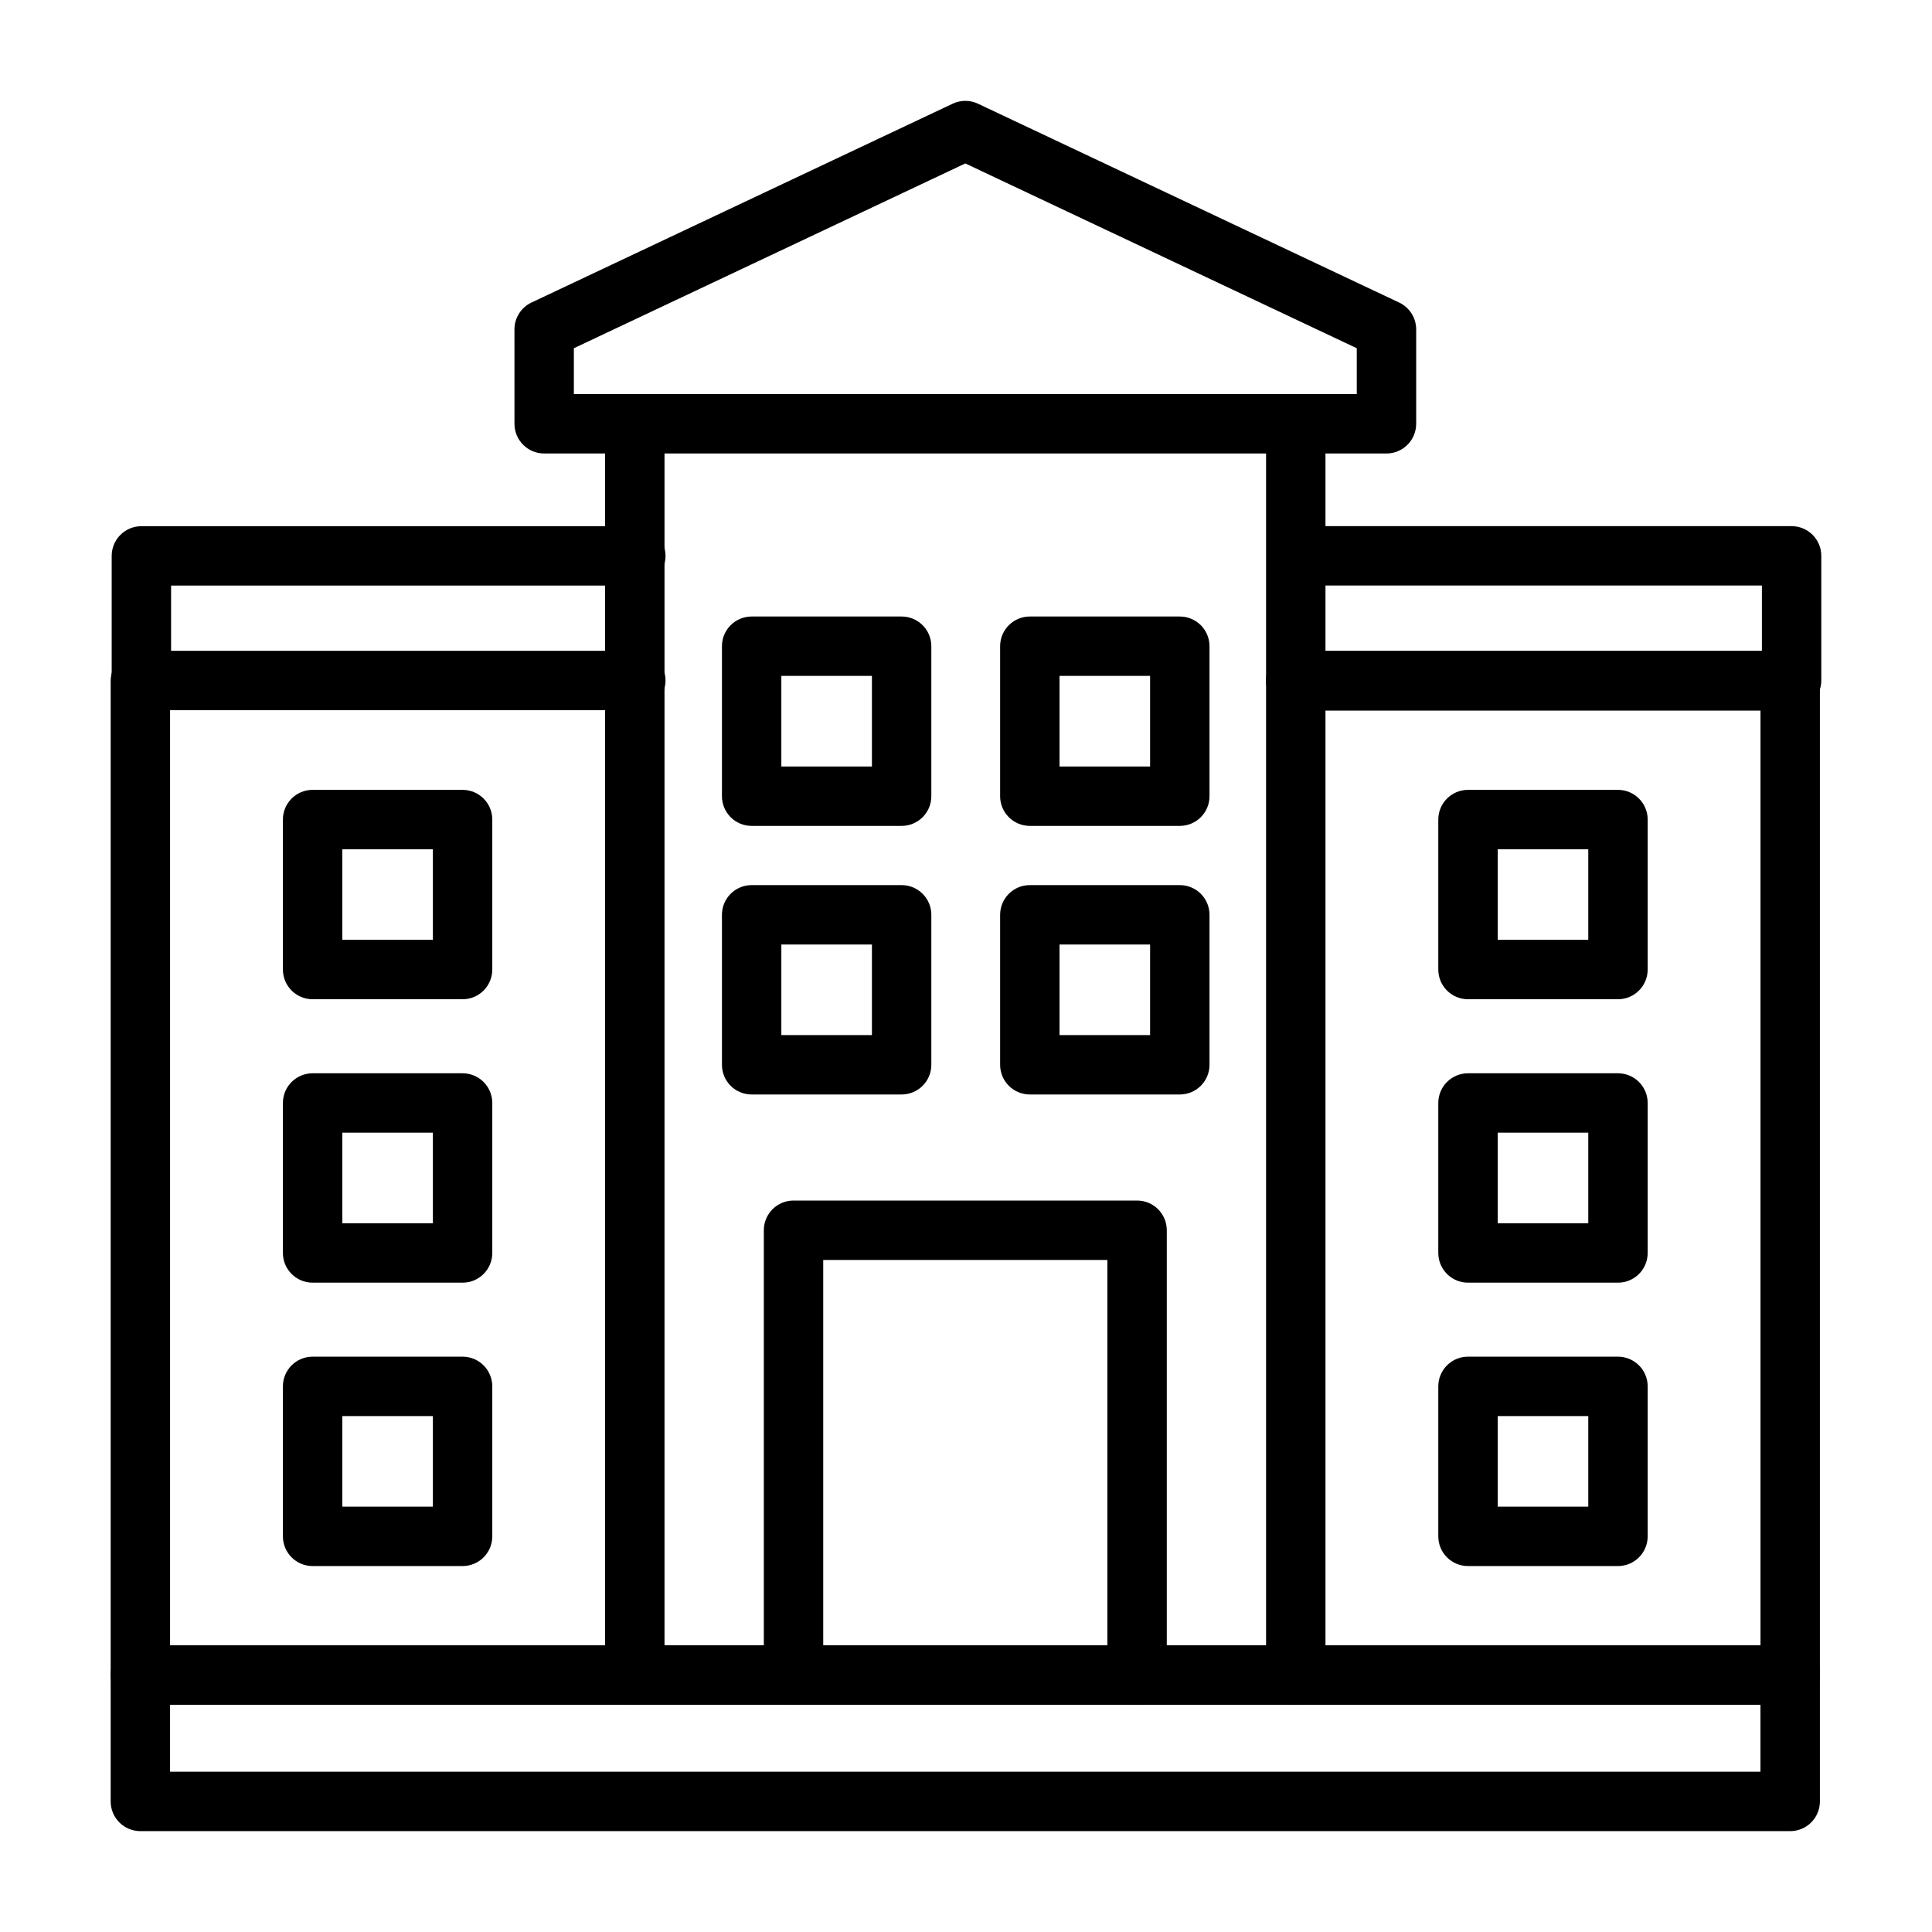 <?xml version="1.0" encoding="UTF-8"?>
<!-- Uploaded to: ICON Repo, www.iconrepo.com, Generator: ICON Repo Mixer Tools -->
<svg fill="#000000" width="800px" height="800px" version="1.1" viewBox="144 144 512 512" xmlns="http://www.w3.org/2000/svg">
 <g>
  <path d="m487.39 595.76h-175.16c-4.348 0-7.871-3.523-7.871-7.871v-331.59c0-4.348 3.523-7.871 7.871-7.871 4.348 0 7.871 3.523 7.871 7.871v323.71h159.42v-323.71c0-4.348 3.523-7.871 7.871-7.871 4.348 0 7.871 3.523 7.871 7.871v331.59c0 4.348-3.523 7.871-7.871 7.871z"/>
  <path d="m312.23 595.76h-131.03c-4.348 0-7.871-3.523-7.871-7.871v-263.44c0-4.348 3.523-7.871 7.871-7.871s7.871 3.523 7.871 7.871v255.57h123.16c4.348 0 7.871 3.523 7.871 7.871s-3.523 7.871-7.871 7.871z"/>
  <path d="m618.42 595.76h-131.03c-4.348 0-7.871-3.523-7.871-7.871s3.523-7.871 7.871-7.871h123.16v-247.7h-123.16c-4.348 0-7.871-3.523-7.871-7.871s3.523-7.871 7.871-7.871h131.03c4.348 0 7.871 3.523 7.871 7.871v263.44c0 4.344-3.523 7.867-7.871 7.867z"/>
  <path d="m618.79 332.21h-131.03c-4.348 0-7.871-3.523-7.871-7.871s3.523-7.871 7.871-7.871h123.16v-17.293h-123.16c-4.348 0-7.871-3.523-7.871-7.871 0-4.348 3.523-7.871 7.871-7.871h131.03c4.348 0 7.871 3.523 7.871 7.871v33.035c0 4.344-3.523 7.871-7.871 7.871z"/>
  <path d="m312.5 332.21h-131.03c-4.348 0-7.871-3.523-7.871-7.871v-33.02c0-4.348 3.523-7.871 7.871-7.871h131.03c4.348 0 7.871 3.523 7.871 7.871 0 4.348-3.523 7.871-7.871 7.871l-123.16-0.004v17.277h123.16c4.348 0 7.871 3.523 7.871 7.871 0 4.348-3.523 7.875-7.871 7.875z"/>
  <path d="m618.42 629.27h-437.22c-4.348 0-7.871-3.523-7.871-7.871v-33.508c0-4.348 3.523-7.871 7.871-7.871h437.22c4.348 0 7.871 3.523 7.871 7.871v33.508c0 4.348-3.523 7.871-7.871 7.871zm-429.35-15.742h421.47v-17.766h-421.47z"/>
  <path d="m266.59 408.81h-39.746c-4.348 0-7.871-3.523-7.871-7.871v-39.746c0-4.348 3.523-7.871 7.871-7.871h39.746c4.348 0 7.871 3.523 7.871 7.871v39.746c0 4.348-3.523 7.871-7.871 7.871zm-31.875-15.742h24.004v-24.004h-24.004z"/>
  <path d="m266.59 483.92h-39.746c-4.348 0-7.871-3.523-7.871-7.871v-39.746c0-4.348 3.523-7.871 7.871-7.871h39.746c4.348 0 7.871 3.523 7.871 7.871v39.746c0 4.348-3.523 7.871-7.871 7.871zm-31.875-15.746h24.004v-24.004l-24.004 0.004z"/>
  <path d="m266.59 559.02h-39.746c-4.348 0-7.871-3.523-7.871-7.871v-39.746c0-4.348 3.523-7.871 7.871-7.871h39.746c4.348 0 7.871 3.523 7.871 7.871v39.746c0 4.348-3.523 7.871-7.871 7.871zm-31.875-15.742h24.004v-24.004h-24.004z"/>
  <path d="m382.94 362.87h-39.746c-4.348 0-7.871-3.523-7.871-7.871v-39.746c0-4.348 3.523-7.871 7.871-7.871h39.746c4.348 0 7.871 3.523 7.871 7.871v39.746c0.004 4.348-3.523 7.871-7.871 7.871zm-31.875-15.742h24.004v-24.004h-24.004z"/>
  <path d="m456.66 362.87h-39.746c-4.348 0-7.871-3.523-7.871-7.871v-39.746c0-4.348 3.523-7.871 7.871-7.871h39.746c4.348 0 7.871 3.523 7.871 7.871v39.746c0 4.348-3.523 7.871-7.871 7.871zm-31.875-15.742h24.004v-24.004h-24.004z"/>
  <path d="m382.94 434.05h-39.746c-4.348 0-7.871-3.523-7.871-7.871v-39.746c0-4.348 3.523-7.871 7.871-7.871h39.746c4.348 0 7.871 3.523 7.871 7.871v39.746c0.004 4.348-3.523 7.871-7.871 7.871zm-31.875-15.746h24.004v-24.004h-24.004z"/>
  <path d="m456.66 434.05h-39.746c-4.348 0-7.871-3.523-7.871-7.871v-39.746c0-4.348 3.523-7.871 7.871-7.871h39.746c4.348 0 7.871 3.523 7.871 7.871v39.746c0 4.348-3.523 7.871-7.871 7.871zm-31.875-15.746h24.004v-24.004h-24.004z"/>
  <path d="m572.78 408.81h-39.746c-4.348 0-7.871-3.523-7.871-7.871v-39.746c0-4.348 3.523-7.871 7.871-7.871h39.746c4.348 0 7.871 3.523 7.871 7.871v39.746c0 4.348-3.523 7.871-7.871 7.871zm-31.875-15.742h24.004v-24.004h-24.004z"/>
  <path d="m572.78 483.92h-39.746c-4.348 0-7.871-3.523-7.871-7.871v-39.746c0-4.348 3.523-7.871 7.871-7.871h39.746c4.348 0 7.871 3.523 7.871 7.871v39.746c0 4.348-3.523 7.871-7.871 7.871zm-31.875-15.746h24.004v-24.004h-24.004z"/>
  <path d="m572.78 559.02h-39.746c-4.348 0-7.871-3.523-7.871-7.871v-39.746c0-4.348 3.523-7.871 7.871-7.871h39.746c4.348 0 7.871 3.523 7.871 7.871v39.746c0 4.348-3.523 7.871-7.871 7.871zm-31.875-15.742h24.004v-24.004h-24.004z"/>
  <path d="m445.34 595.76c-4.348 0-7.871-3.523-7.871-7.871v-109.98h-75.305v109.98c0 4.348-3.523 7.871-7.871 7.871-4.348 0-7.871-3.523-7.871-7.871v-117.86c0-4.348 3.523-7.871 7.871-7.871h91.047c4.348 0 7.871 3.523 7.871 7.871v117.86c0.004 4.344-3.523 7.867-7.871 7.867z"/>
  <path d="m511.43 264.18h-223.22c-4.348 0-7.871-3.523-7.871-7.871l-0.004-25.016c0-3.047 1.758-5.816 4.512-7.117l111.61-52.691c2.129-1.004 4.594-1.004 6.723 0l111.61 52.691c2.754 1.301 4.512 4.074 4.512 7.117v25.016c-0.004 4.348-3.527 7.871-7.875 7.871zm-215.35-15.742h207.48v-12.152l-103.74-48.973-103.74 48.973z"/>
 </g>
</svg>